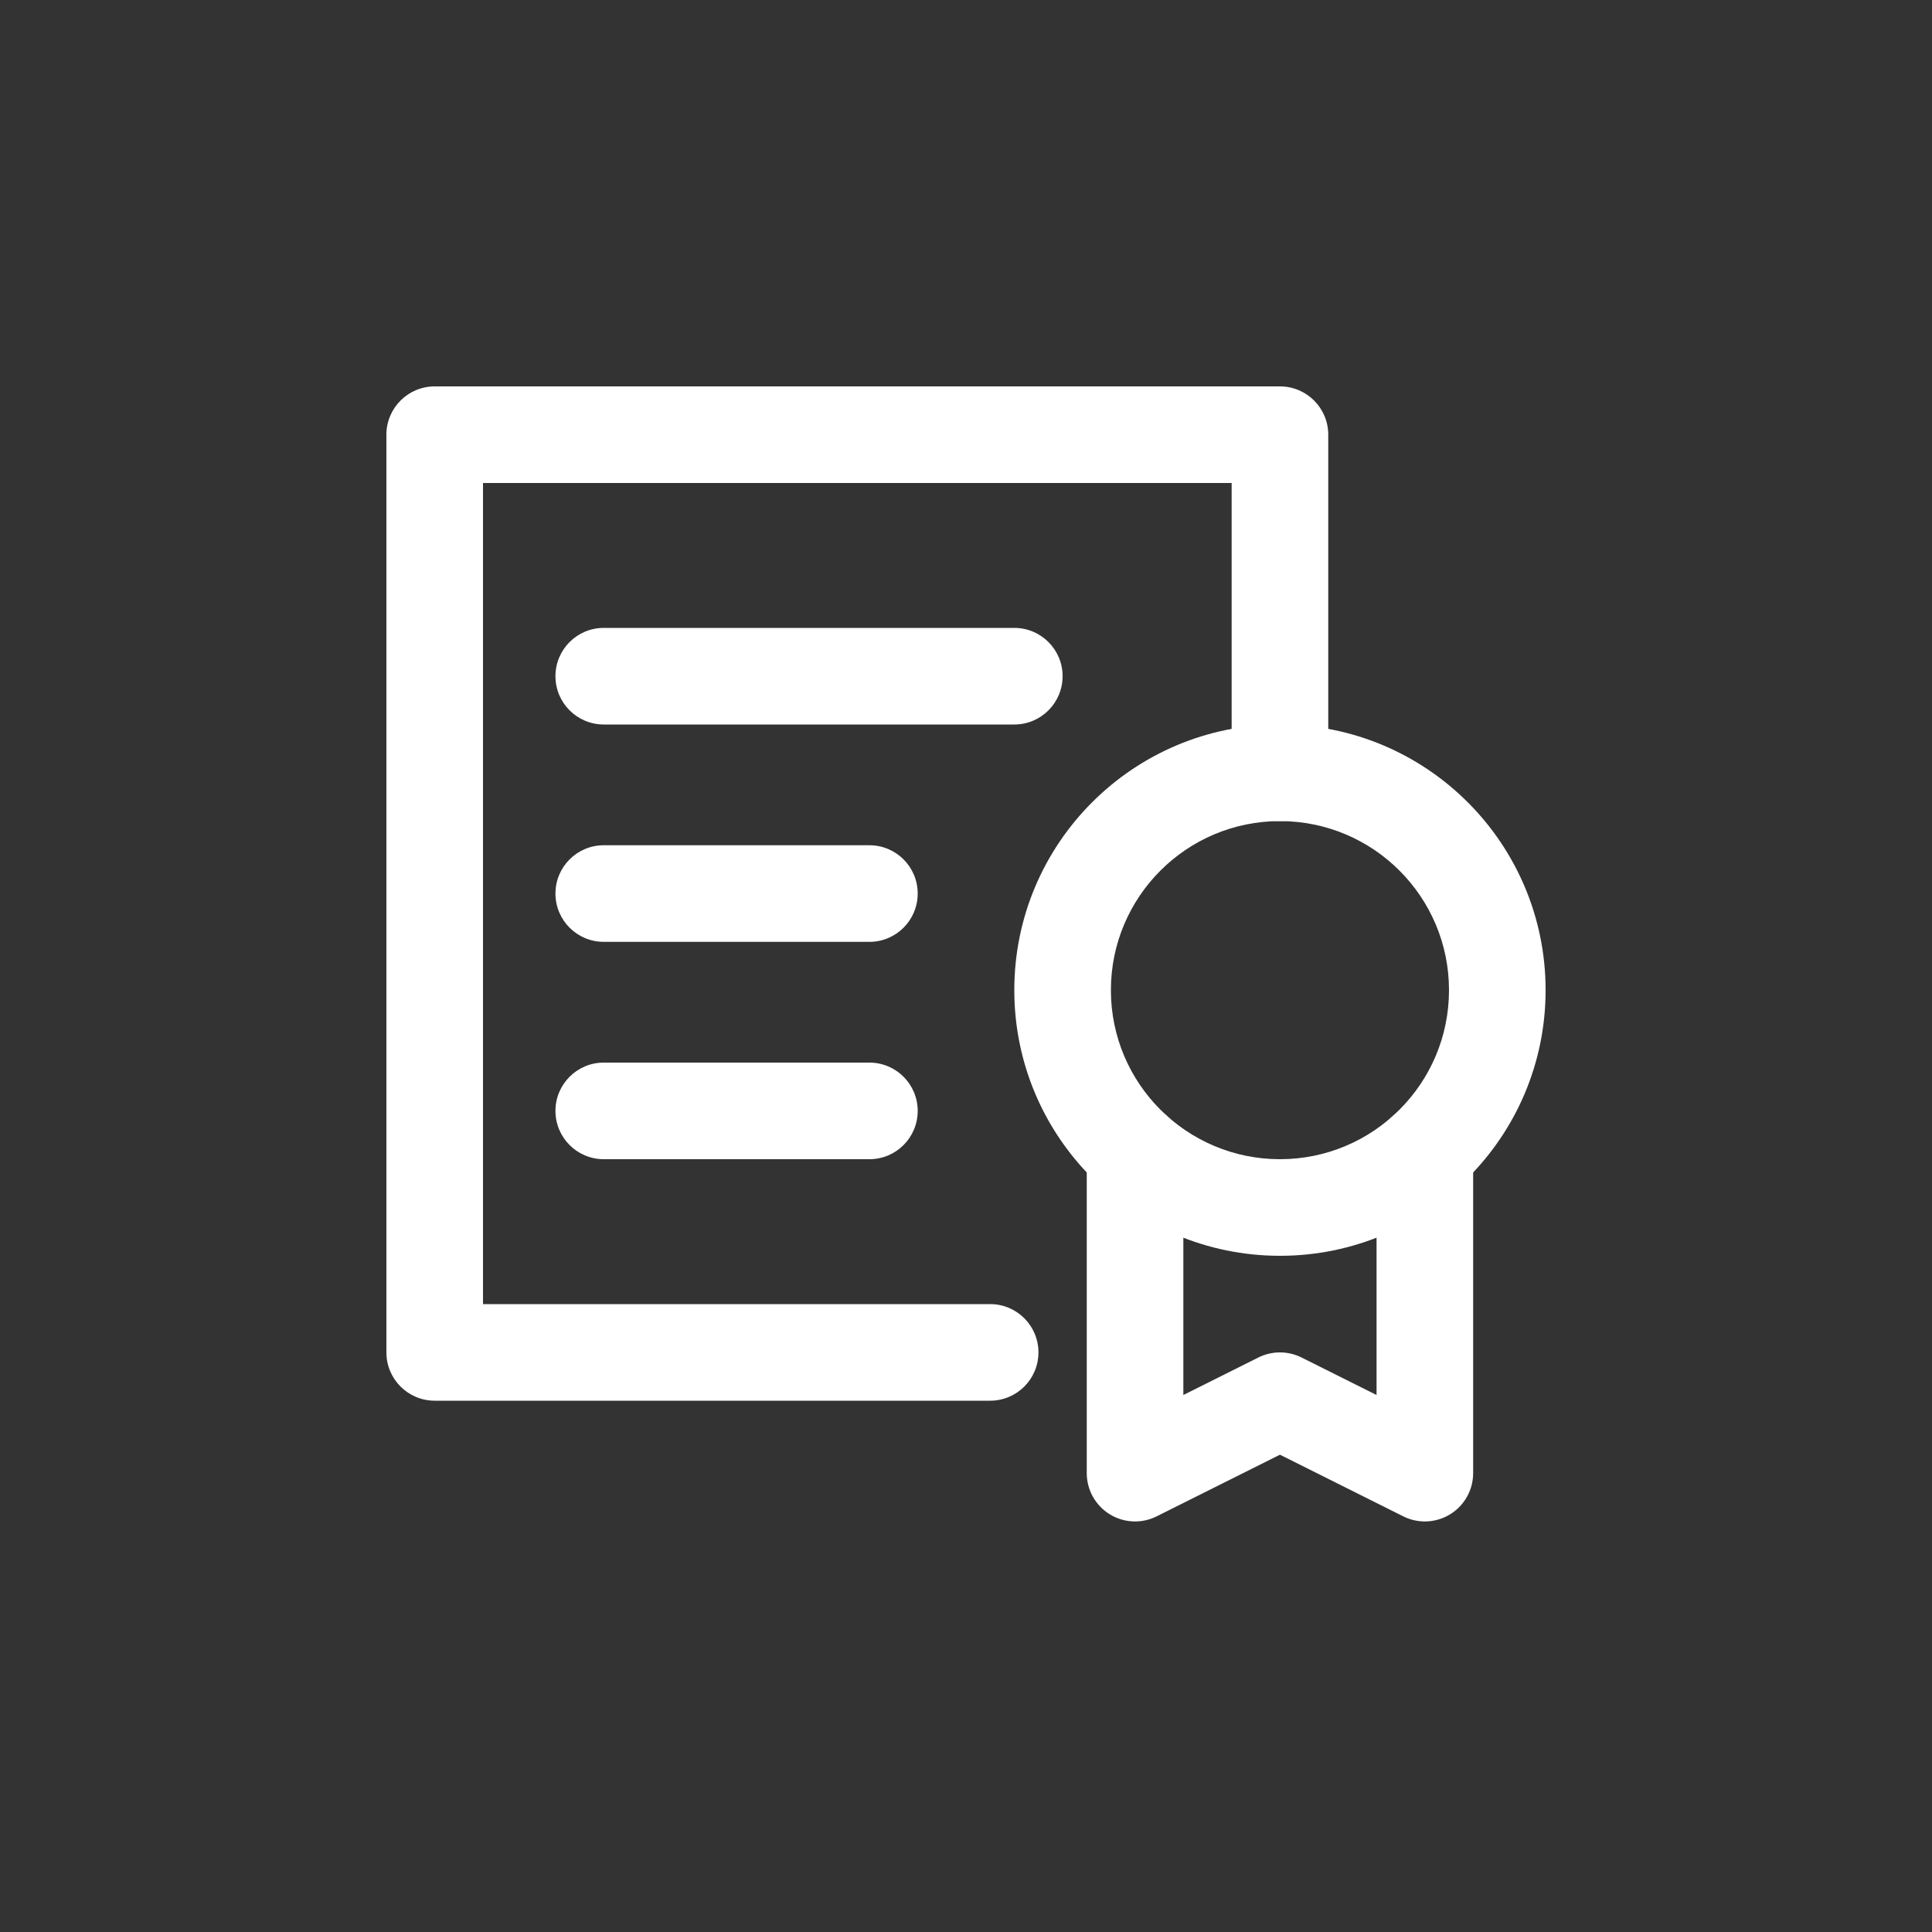 <svg width="80" height="80" viewBox="0 0 80 80" fill="none" xmlns="http://www.w3.org/2000/svg">
<rect x="0" y="0" width="80" height="80" fill="#333333" stroke="none"/>
<path fill-rule="evenodd" clip-rule="evenodd" d="M16 18C16 16.895 16.895 16 18 16H53C54.105 16 55 16.895 55 18V32C55 33.105 54.105 34 53 34C51.895 34 51 33.105 51 32V20H20V54H41C42.105 54 43 54.895 43 56C43 57.105 42.105 58 41 58H18C16.895 58 16 57.105 16 56V18Z" fill="#FFFFFF"/>
<path fill-rule="evenodd" clip-rule="evenodd" d="M23 28C23 26.895 23.895 26 25 26H42C43.105 26 44 26.895 44 28C44 29.105 43.105 30 42 30H25C23.895 30 23 29.105 23 28Z" fill="#FFFFFF"/>
<path fill-rule="evenodd" clip-rule="evenodd" d="M23 37C23 35.895 23.895 35 25 35H36C37.105 35 38 35.895 38 37C38 38.105 37.105 39 36 39H25C23.895 39 23 38.105 23 37Z" fill="#FFFFFF"/>
<path fill-rule="evenodd" clip-rule="evenodd" d="M23 46C23 44.895 23.895 44 25 44H36C37.105 44 38 44.895 38 46C38 47.105 37.105 48 36 48H25C23.895 48 23 47.105 23 46Z" fill="#FFFFFF"/>
<path fill-rule="evenodd" clip-rule="evenodd" d="M47 45.708C48.105 45.708 49 46.603 49 47.708V57.764L52.106 56.211C52.669 55.93 53.331 55.93 53.894 56.211L57 57.764V47.708C57 46.603 57.895 45.708 59 45.708C60.105 45.708 61 46.603 61 47.708V61C61 61.693 60.641 62.337 60.051 62.701C59.462 63.066 58.725 63.099 58.106 62.789L53 60.236L47.894 62.789C47.275 63.099 46.538 63.066 45.949 62.701C45.359 62.337 45 61.693 45 61V47.708C45 46.603 45.895 45.708 47 45.708Z" fill="#FFFFFF"/>
<path fill-rule="evenodd" clip-rule="evenodd" d="M53 34C49.134 34 46 37.134 46 41C46 44.866 49.134 48 53 48C56.866 48 60 44.866 60 41C60 37.134 56.866 34 53 34ZM42 41C42 34.925 46.925 30 53 30C59.075 30 64 34.925 64 41C64 47.075 59.075 52 53 52C46.925 52 42 47.075 42 41Z" fill="#FFFFFF"/>
</svg>
